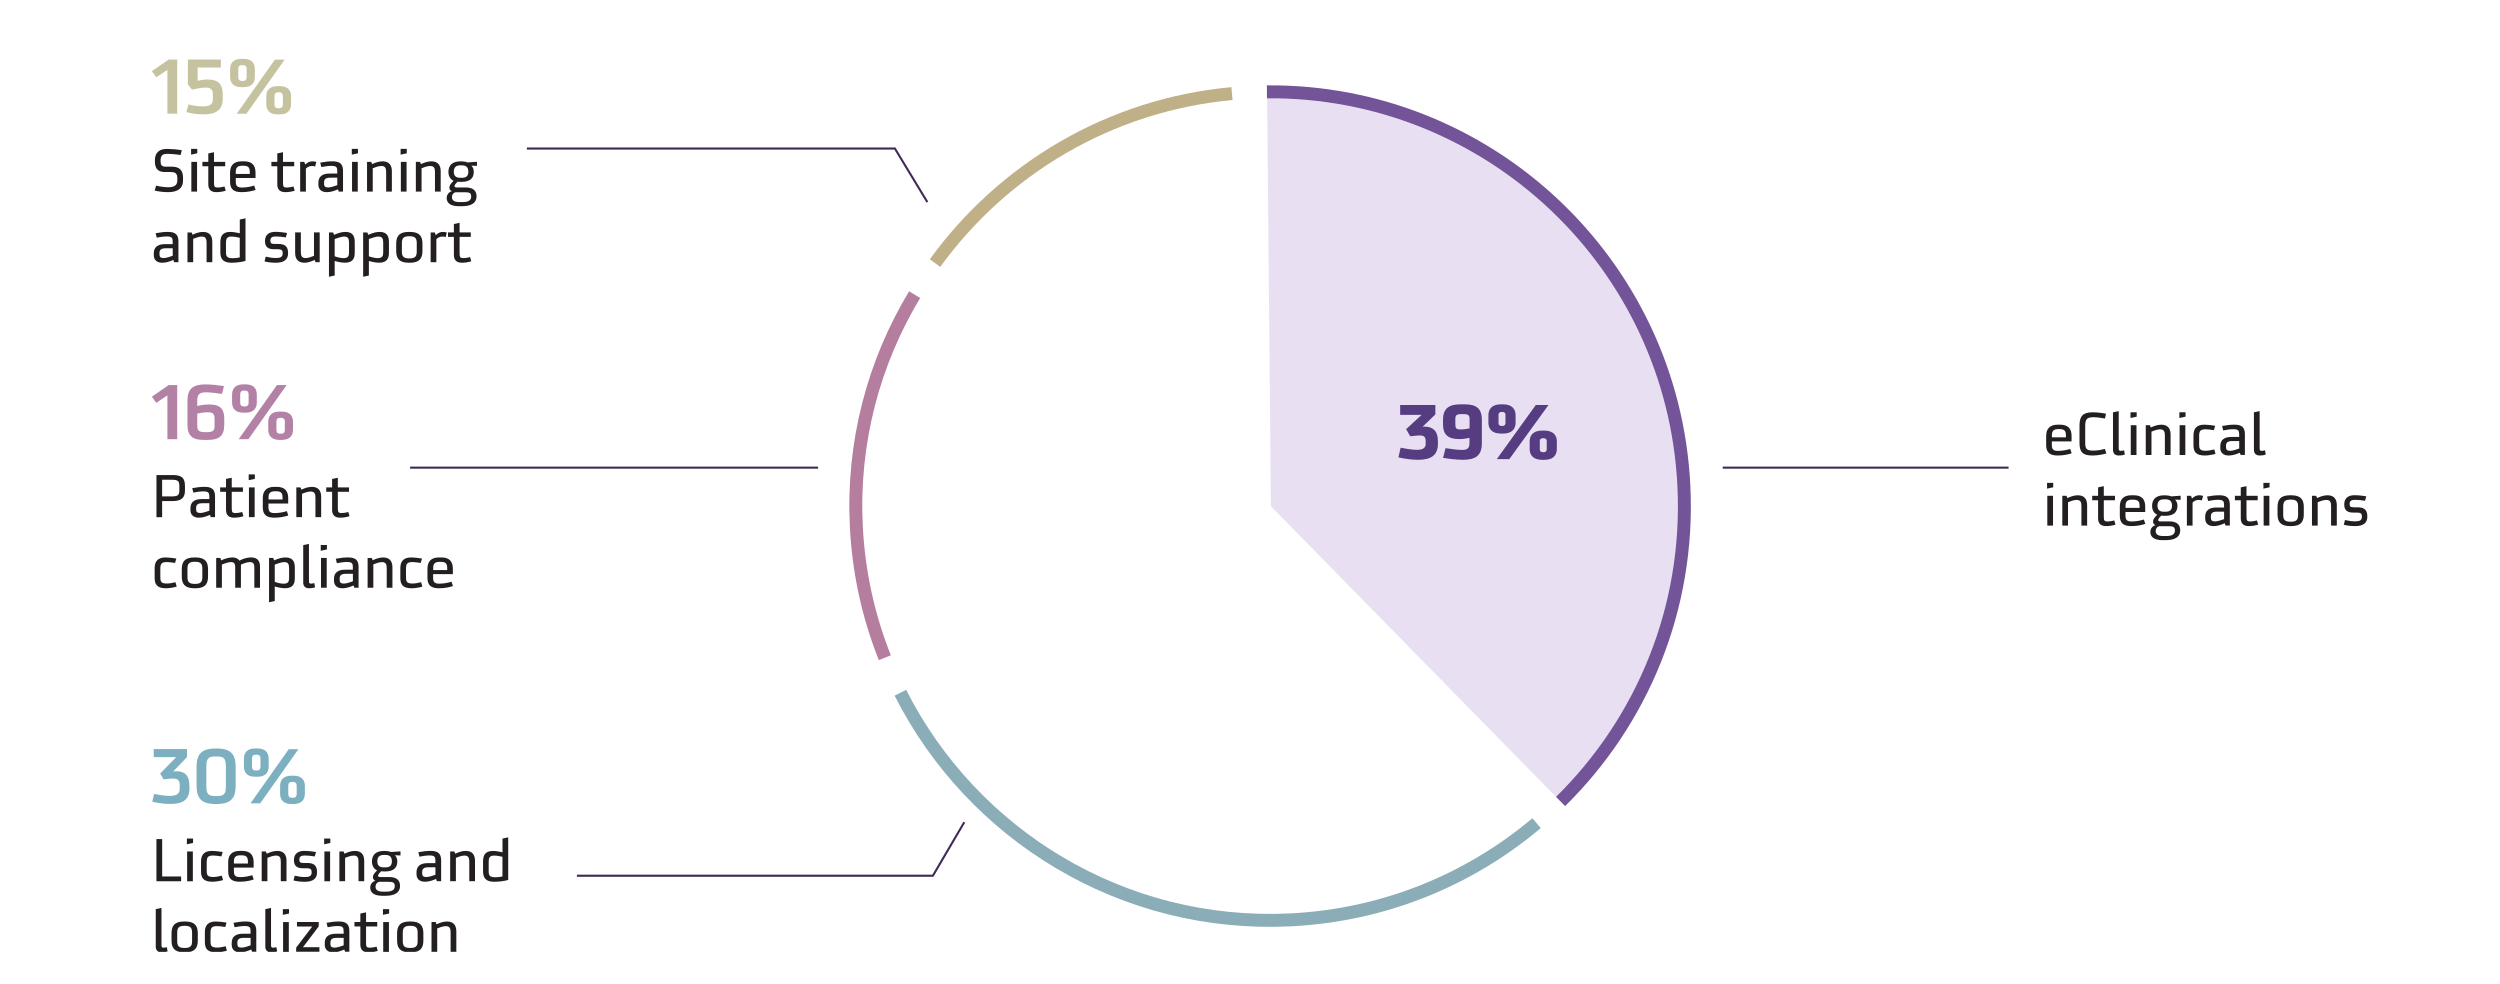 <?xml version="1.0" encoding="UTF-8"?><svg id="Layer_1" xmlns="http://www.w3.org/2000/svg" xmlns:xlink="http://www.w3.org/1999/xlink" viewBox="0 0 612 241"><defs><style>.cls-1,.cls-2,.cls-3,.cls-4,.cls-5,.cls-6{fill:none;}.cls-7{clip-path:url(#clippath);}.cls-8{fill:#e8e0f2;}.cls-9{fill:#7cb0c0;}.cls-10{fill:#b481a6;}.cls-11{fill:#c5c29f;}.cls-12{fill:#231f20;}.cls-13{fill:#563d82;}.cls-14{clip-path:url(#clippath-1);}.cls-2{stroke:#402957;stroke-miterlimit:10;stroke-width:.51px;}.cls-3{stroke:#8aadb8;}.cls-3,.cls-4,.cls-5,.cls-6{stroke-linejoin:round;stroke-width:3.17px;}.cls-4{stroke:#b57d9e;}.cls-5{stroke:#735499;}.cls-6{stroke:#bfb087;}</style><clipPath id="clippath"><rect class="cls-1" x="37" y="13.95" width="548" height="219.06"/></clipPath><clipPath id="clippath-1"><rect class="cls-1" x="37" y="13.95" width="548" height="219.06"/></clipPath></defs><g class="cls-7"><path class="cls-8" d="M310.18,22.67l.93,101.26,70.92,72.28c19.93-19.57,31.72-47.24,30.21-77.32-2.72-54.48-48.01-96.74-102.06-96.21"/><path class="cls-6" d="M301.59,22.91c-30.07,2.77-56.07,18.57-72.7,41.5"/><path class="cls-5" d="M382.03,196.2c19.91-19.59,31.68-47.27,30.18-77.36-2.72-54.51-48-96.81-102.07-96.36"/><path class="cls-4" d="M223.9,72.13c-9.99,16.57-15.32,36.12-14.27,56.81,.57,11.3,3,22.08,6.98,32.07"/><path class="cls-3" d="M220.41,169.58c17.55,34.7,54.29,57.66,95.57,55.6,23-1.15,43.82-9.89,60.17-23.67"/></g><g><path class="cls-12" d="M507.14,110.96c-.61,.23-1.92,.55-3.39,.55-1.87,0-2.85-.65-2.85-2.54v-2.23c0-1.74,.85-2.78,2.84-2.78h.6c1.97,0,2.78,1.04,2.78,2.78v1.31h-4.83v.89c0,1.07,.37,1.44,1.53,1.44,1.05,0,2.15-.22,2.97-.48l.35,1.05Zm-1.41-4.49c0-.98-.39-1.43-1.54-1.43h-.3c-1.12,0-1.58,.45-1.58,1.43v.58h3.43v-.58Z"/><path class="cls-12" d="M515.64,111.01c-.63,.19-2.12,.5-3.38,.5-2.32,0-3.2-.75-3.2-3.07v-4.21c0-2.33,.79-3.3,3.23-3.3,1.01,0,2.23,.14,3.27,.35l-.27,1.17c-1.27-.2-2.07-.32-2.81-.32-1.86,0-2.02,.73-2.02,2.39v3.79c0,1.56,.29,2,1.99,2,.88,0,1.93-.17,2.82-.43l.37,1.12Z"/><path class="cls-12" d="M520.16,111.28c-.35,.13-.89,.23-1.46,.23-1.02,0-1.44-.61-1.44-1.37v-9.2l1.4-.3v9.13c0,.49,.12,.6,.55,.6,.16,0,.52-.07,.76-.13l.19,1.04Z"/><path class="cls-12" d="M521.55,102.33v-1.41h1.51v1.08l-1.51,.33Zm.06,9.05v-7.29h1.4v7.29h-1.4Z"/><path class="cls-12" d="M529.96,111.38v-4.7c0-.91-.13-1.58-1.18-1.58-.69,0-1.66,.37-2.1,.56v5.72h-1.4v-7.29h1.02l.22,.56c.58-.26,1.53-.69,2.56-.69,1.7,0,2.28,1.07,2.28,2.42v5h-1.4Z"/><path class="cls-12" d="M533.51,102.33v-1.41h1.51v1.08l-1.51,.33Zm.06,9.05v-7.29h1.4v7.29h-1.4Z"/><path class="cls-12" d="M542.36,111.11c-.68,.2-1.81,.4-2.62,.4-2.25,0-2.78-.98-2.78-2.59v-2.35c0-1.76,.88-2.61,2.69-2.61,.74,0,1.82,.14,2.62,.27l-.32,1.08c-.81-.12-1.5-.22-2-.22-1.41,0-1.6,.52-1.6,1.73v1.93c0,1.07,.1,1.6,1.64,1.6,.59,0,1.5-.17,2.06-.33l.3,1.08Z"/><path class="cls-12" d="M548.51,111.38l-.19-.56c-1.12,.49-1.92,.69-2.77,.69-1.3,0-2.02-.75-2.02-1.83v-.5c0-1.43,.92-2.22,2.69-2.22h1.93v-.62c0-.88-.17-1.27-1.46-1.27-.72,0-1.86,.17-2.45,.3l-.27-1.09c1.2-.23,2.13-.32,3-.32,1.63,0,2.58,.5,2.58,2.3v5.11h-1.05Zm-.35-3.41h-1.7c-1.14,0-1.54,.36-1.54,1.18v.33c0,.65,.32,.88,1.05,.88,.59,0,1.63-.35,2.19-.56v-1.83Z"/><path class="cls-12" d="M554.66,111.28c-.35,.13-.89,.23-1.46,.23-1.02,0-1.44-.61-1.44-1.37v-9.2l1.4-.3v9.13c0,.49,.12,.6,.55,.6,.16,0,.52-.07,.76-.13l.19,1.04Z"/></g><g><path class="cls-12" d="M501.12,119.62v-1.41h1.51v1.08l-1.51,.33Zm.06,9.05v-7.29h1.4v7.29h-1.4Z"/><path class="cls-12" d="M509.53,128.66v-4.7c0-.91-.13-1.58-1.18-1.58-.69,0-1.66,.38-2.1,.56v5.72h-1.4v-7.29h1.02l.22,.56c.58-.26,1.53-.69,2.56-.69,1.7,0,2.28,1.07,2.28,2.42v5h-1.4Z"/><path class="cls-12" d="M517.87,128.43c-.59,.2-1.47,.36-2.29,.36-1.38,0-1.97-.71-1.97-1.92v-4.41h-1.44v-1.09h1.44v-2.06l1.4-.3v2.36h2.74v1.09h-2.74v3.95c0,1.04,.12,1.25,.99,1.25,.4,0,1.14-.13,1.58-.26l.29,1.02Z"/><path class="cls-12" d="M525.17,128.24c-.61,.23-1.92,.55-3.39,.55-1.87,0-2.85-.65-2.85-2.54v-2.23c0-1.74,.85-2.78,2.84-2.78h.6c1.97,0,2.78,1.04,2.78,2.78v1.31h-4.83v.89c0,1.07,.37,1.44,1.53,1.44,1.05,0,2.15-.22,2.97-.48l.35,1.05Zm-1.41-4.49c0-.98-.39-1.43-1.54-1.43h-.3c-1.12,0-1.58,.45-1.58,1.43v.58h3.43v-.58Z"/><path class="cls-12" d="M529.39,132.23c-2.06,0-2.98-.79-2.98-2v-.07c0-.66,.49-1.43,1.27-1.6-.37-.14-.62-.46-.62-.92,0-.52,.4-.99,1.04-1.64-.84-.33-1.27-1.2-1.27-2.16,0-1.64,.98-2.59,2.94-2.59h.32c.49,0,1.01,.09,1.44,.26l2.29-.16v1.01l-1.37-.06c.39,.37,.59,.92,.59,1.51,0,1.64-1.01,2.46-2.97,2.46h-.27c-.23,0-.43-.01-.73-.04-.23,.25-.75,.73-.75,1.05,0,.25,.14,.36,.63,.36h2.1c1.48,0,2.67,.52,2.67,2.17s-1.31,2.42-3.6,2.42h-.72Zm.85-1.01c1.43,0,2.18-.37,2.18-1.37,0-.89-.49-1.04-1.58-1.04h-2.28c-.52,.17-.85,.59-.85,1.15v.06c0,.76,.55,1.2,1.83,1.2h.71Zm-.09-5.95c1.14,0,1.56-.52,1.56-1.51s-.48-1.53-1.56-1.53h-.46c-1.07,0-1.54,.58-1.54,1.53s.42,1.51,1.54,1.51h.46Z"/><path class="cls-12" d="M535.35,128.66v-7.29h1.01l.23,.66c.65-.56,1.08-.79,1.86-.79,.24,0,.62,.07,.86,.16l-.29,1.11c-.23-.07-.55-.13-.74-.13-.85,0-1.28,.39-1.54,.65v5.63h-1.4Z"/><path class="cls-12" d="M544.81,128.66l-.19-.56c-1.12,.49-1.92,.69-2.77,.69-1.3,0-2.02-.75-2.02-1.83v-.5c0-1.43,.92-2.22,2.69-2.22h1.93v-.62c0-.88-.17-1.27-1.45-1.27-.72,0-1.86,.17-2.45,.3l-.27-1.09c1.2-.23,2.13-.32,3-.32,1.63,0,2.58,.5,2.58,2.3v5.11h-1.05Zm-.35-3.41h-1.7c-1.14,0-1.54,.36-1.54,1.18v.33c0,.65,.32,.88,1.05,.88,.59,0,1.63-.35,2.19-.56v-1.83Z"/><path class="cls-12" d="M552.8,128.43c-.59,.2-1.47,.36-2.29,.36-1.38,0-1.97-.71-1.97-1.92v-4.41h-1.44v-1.09h1.44v-2.06l1.4-.3v2.36h2.74v1.09h-2.74v3.95c0,1.04,.12,1.25,.99,1.25,.4,0,1.14-.13,1.58-.26l.29,1.02Z"/><path class="cls-12" d="M554.08,119.62v-1.41h1.51v1.08l-1.51,.33Zm.06,9.05v-7.29h1.4v7.29h-1.4Z"/><path class="cls-12" d="M560.61,128.79c-2.45,0-3.07-1.18-3.07-2.91v-1.73c0-1.73,.62-2.91,3.07-2.91h.29c2.45,0,3.07,1.18,3.07,2.91v1.73c0,1.73-.62,2.91-3.07,2.91h-.29Zm1.96-4.8c0-1.2-.39-1.69-1.79-1.69h-.06c-1.4,0-1.79,.49-1.79,1.69v2.04c0,1.2,.39,1.69,1.79,1.69h.06c1.4,0,1.79-.49,1.79-1.69v-2.04Z"/><path class="cls-12" d="M570.65,128.66v-4.7c0-.91-.13-1.58-1.18-1.58-.69,0-1.66,.38-2.1,.56v5.72h-1.4v-7.29h1.02l.22,.56c.58-.26,1.53-.69,2.56-.69,1.7,0,2.28,1.07,2.28,2.42v5h-1.4Z"/><path class="cls-12" d="M579.52,126.51c0,1.4-.88,2.28-2.98,2.28-1.05,0-1.96-.12-2.78-.32l.29-1.17c.96,.23,1.71,.33,2.52,.33,1.08,0,1.63-.25,1.63-1.17,0-.81-.35-.98-1.33-.98h-.85c-1.28,0-2.15-.48-2.15-1.94v-.09c0-1.64,1.17-2.22,2.48-2.22,1.08,0,2.06,.13,2.92,.27l-.3,1.09c-.85-.14-1.7-.23-2.51-.23-.89,0-1.27,.32-1.27,1.01s.24,.82,1.14,.82h.78c1.4,0,2.41,.43,2.41,2.19v.12Z"/></g><line class="cls-2" x1="421.72" y1="114.48" x2="491.7" y2="114.48"/><line class="cls-2" x1="100.39" y1="114.48" x2="200.27" y2="114.48"/><polyline class="cls-2" points="227.02 49.48 219.07 36.36 128.98 36.36"/><polyline class="cls-2" points="236.06 201.27 228.37 214.38 141.23 214.38"/><g class="cls-14"><g><path class="cls-11" d="M40.98,27.83v-10.72l-2.74,1.81-1.06-1.5,4.11-2.85h2.09v13.25h-2.41Z"/><path class="cls-11" d="M54.51,24.32c0,2.78-1.94,3.68-4.7,3.68-1.87,0-3.24-.31-4.18-.56l.5-1.87c.98,.26,2.46,.48,3.37,.48,1.81,0,2.61-.44,2.61-1.7v-1.17c0-.96-.22-1.74-1.76-1.74-.94,0-2.22,.24-3.35,.5l-1-1.26v-6.11h8.07v1.96h-5.7v3.24c.81-.19,1.61-.31,2.41-.31,2.67,0,3.74,1.17,3.74,3.61v1.24Z"/><path class="cls-11" d="M59.09,21.34c-2,0-2.76-1.07-2.76-2.54v-1.85c0-1.46,.76-2.54,2.76-2.54h.54c2,0,2.76,1.07,2.76,2.54v1.85c0,1.46-.76,2.54-2.76,2.54h-.54Zm-1.15,6.5l9.37-13.25h2.37l-9.35,13.25h-2.39Zm2.44-10.94c0-.72-.37-.96-.89-.96h-.28c-.54,0-.89,.24-.89,.96v1.96c0,.72,.35,.96,.89,.96h.28c.52,0,.89-.24,.89-.96v-1.96Zm7.57,11.11c-2,0-2.76-1.07-2.76-2.54v-1.85c0-1.46,.76-2.54,2.76-2.54h.54c2,0,2.76,1.07,2.76,2.54v1.85c0,1.46-.76,2.54-2.76,2.54h-.54Zm1.3-4.44c0-.72-.37-.96-.89-.96h-.28c-.54,0-.89,.24-.89,.96v1.96c0,.72,.35,.96,.89,.96h.28c.52,0,.89-.24,.89-.96v-1.96Z"/></g><g><path class="cls-9" d="M46.38,192.98c0,2.83-1.67,3.83-4.66,3.83-1.87,0-3.48-.33-4.44-.54l.43-1.91c.89,.18,2.72,.48,3.76,.48,1.83,0,2.52-.59,2.52-1.72v-.91c0-1.22-.52-1.63-1.67-1.63-.41,0-1.33,.07-2.26,.22l-.85-1.44,3.92-4.02h-5.5v-1.96h8.14v1.96l-3.41,3.55c.28-.06,.56-.09,.83-.09,1.8,0,3.18,.81,3.18,3.52v.65Z"/><path class="cls-9" d="M52.75,196.82c-3.48,0-4.63-1.44-4.63-4.5v-4.59c0-3.05,1.15-4.5,4.63-4.5h.31c3.48,0,4.63,1.44,4.63,4.5v4.59c0,3.05-1.15,4.5-4.63,4.5h-.31Zm2.55-9.05c0-1.94-.33-2.59-2.18-2.59h-.43c-1.85,0-2.18,.65-2.18,2.59v4.52c0,1.96,.33,2.59,2.18,2.59h.43c1.85,0,2.18-.63,2.18-2.59v-4.52Z"/><path class="cls-9" d="M62.47,190.15c-2,0-2.76-1.07-2.76-2.54v-1.85c0-1.46,.76-2.54,2.76-2.54h.54c2,0,2.76,1.07,2.76,2.54v1.85c0,1.46-.76,2.54-2.76,2.54h-.54Zm-1.15,6.5l9.37-13.25h2.37l-9.35,13.25h-2.39Zm2.44-10.94c0-.72-.37-.96-.89-.96h-.28c-.54,0-.89,.24-.89,.96v1.96c0,.72,.35,.96,.89,.96h.28c.52,0,.89-.24,.89-.96v-1.96Zm7.57,11.11c-2,0-2.76-1.07-2.76-2.54v-1.85c0-1.46,.76-2.54,2.76-2.54h.54c2,0,2.76,1.07,2.76,2.54v1.85c0,1.46-.76,2.54-2.76,2.54h-.54Zm1.3-4.44c0-.72-.37-.96-.89-.96h-.28c-.54,0-.89,.24-.89,.96v1.96c0,.72,.35,.96,.89,.96h.28c.52,0,.89-.24,.89-.96v-1.96Z"/></g><g><path class="cls-10" d="M40.98,107.52v-10.72l-2.74,1.81-1.06-1.5,4.11-2.85h2.09v13.25h-2.41Z"/><path class="cls-10" d="M45.89,98.04c0-2.89,1.41-3.94,4.39-3.94,1.5,0,3.33,.22,4.55,.41l-.5,1.92c-1.17-.17-2.81-.39-3.87-.39-1.67,0-2.18,.52-2.18,2.17v1.17c1.04-.26,2.04-.37,2.96-.37,2.85,0,3.66,1.31,3.66,3.46v1.54c0,2.79-1.39,3.68-3.96,3.68h-1.13c-2.57,0-3.92-.91-3.92-3.7v-5.94Zm6.63,6.24v-1.72c0-1.11-.22-1.63-1.68-1.63-.78,0-1.94,.17-2.55,.31v3.04c0,1.04,.41,1.5,1.74,1.5h.8c1.31,0,1.7-.46,1.7-1.5Z"/><path class="cls-10" d="M59.57,101.02c-2,0-2.76-1.07-2.76-2.54v-1.85c0-1.46,.76-2.54,2.76-2.54h.54c2,0,2.76,1.07,2.76,2.54v1.85c0,1.46-.76,2.54-2.76,2.54h-.54Zm-1.15,6.5l9.37-13.25h2.37l-9.35,13.25h-2.39Zm2.44-10.94c0-.72-.37-.96-.89-.96h-.28c-.54,0-.89,.24-.89,.96v1.96c0,.72,.35,.96,.89,.96h.28c.52,0,.89-.24,.89-.96v-1.96Zm7.57,11.11c-2,0-2.76-1.07-2.76-2.54v-1.85c0-1.46,.76-2.54,2.76-2.54h.54c2,0,2.76,1.07,2.76,2.54v1.85c0,1.46-.76,2.54-2.76,2.54h-.54Zm1.3-4.44c0-.72-.37-.96-.89-.96h-.28c-.54,0-.89,.24-.89,.96v1.96c0,.72,.35,.96,.89,.96h.28c.52,0,.89-.24,.89-.96v-1.96Z"/></g><g><path class="cls-12" d="M44.81,44.2c0,1.74-1.11,2.84-3.62,2.84-1.24,0-2.45-.17-3.33-.39l.36-1.21c.66,.19,2.06,.4,2.91,.4,1.6,0,2.28-.52,2.28-1.71v-.42c0-1.3-.49-1.6-1.71-1.6h-1.4c-1.73,0-2.38-.98-2.38-2.54v-.37c0-1.7,.98-2.74,2.82-2.74h.3c.95,0,2.48,.13,3.47,.29l-.29,1.18c-1.17-.16-2.45-.27-3.1-.27h-.27c-1.2,0-1.54,.62-1.54,1.58v.25c0,.85,.2,1.31,1.28,1.31h1.44c1.74,0,2.77,.73,2.77,2.67v.73Z"/><path class="cls-12" d="M46.78,37.86v-1.41h1.51v1.08l-1.51,.33Zm.06,9.05v-7.29h1.4v7.29h-1.4Z"/><path class="cls-12" d="M55.25,46.68c-.59,.2-1.47,.36-2.29,.36-1.38,0-1.97-.71-1.97-1.92v-4.41h-1.44v-1.09h1.44v-2.06l1.4-.3v2.36h2.74v1.09h-2.74v3.95c0,1.04,.12,1.25,.99,1.25,.4,0,1.14-.13,1.58-.26l.29,1.02Z"/><path class="cls-12" d="M62.55,46.49c-.6,.23-1.92,.55-3.38,.55-1.87,0-2.85-.65-2.85-2.54v-2.23c0-1.74,.85-2.78,2.84-2.78h.61c1.97,0,2.78,1.04,2.78,2.78v1.31h-4.83v.89c0,1.07,.38,1.44,1.53,1.44,1.05,0,2.15-.22,2.97-.48l.35,1.05Zm-1.41-4.49c0-.98-.39-1.43-1.54-1.43h-.3c-1.12,0-1.58,.45-1.58,1.43v.58h3.43v-.58Z"/><path class="cls-12" d="M72.14,46.68c-.59,.2-1.47,.36-2.29,.36-1.38,0-1.97-.71-1.97-1.92v-4.41h-1.44v-1.09h1.44v-2.06l1.4-.3v2.36h2.74v1.09h-2.74v3.95c0,1.04,.12,1.25,.99,1.25,.4,0,1.14-.13,1.58-.26l.29,1.02Z"/><path class="cls-12" d="M73.48,46.91v-7.29h1.01l.23,.66c.65-.56,1.08-.79,1.86-.79,.25,0,.62,.07,.86,.16l-.29,1.11c-.23-.07-.55-.13-.73-.13-.85,0-1.28,.39-1.54,.65v5.63h-1.4Z"/><path class="cls-12" d="M82.92,46.91l-.19-.56c-1.12,.49-1.92,.69-2.77,.69-1.3,0-2.02-.75-2.02-1.83v-.5c0-1.43,.92-2.22,2.69-2.22h1.93v-.62c0-.88-.17-1.27-1.45-1.27-.72,0-1.86,.17-2.45,.3l-.27-1.09c1.2-.23,2.13-.32,3-.32,1.63,0,2.58,.5,2.58,2.3v5.11h-1.05Zm-.35-3.41h-1.7c-1.14,0-1.54,.36-1.54,1.18v.33c0,.65,.32,.88,1.05,.88,.59,0,1.63-.35,2.19-.56v-1.83Z"/><path class="cls-12" d="M86.12,37.86v-1.41h1.51v1.08l-1.51,.33Zm.06,9.05v-7.29h1.4v7.29h-1.4Z"/><path class="cls-12" d="M94.53,46.91v-4.7c0-.91-.13-1.58-1.18-1.58-.69,0-1.66,.37-2.1,.56v5.72h-1.4v-7.29h1.02l.22,.56c.58-.26,1.53-.69,2.56-.69,1.7,0,2.28,1.07,2.28,2.42v5h-1.4Z"/><path class="cls-12" d="M98.07,37.86v-1.41h1.51v1.08l-1.51,.33Zm.06,9.05v-7.29h1.4v7.29h-1.4Z"/><path class="cls-12" d="M106.48,46.91v-4.7c0-.91-.13-1.58-1.18-1.58-.69,0-1.66,.37-2.1,.56v5.72h-1.4v-7.29h1.02l.22,.56c.58-.26,1.53-.69,2.56-.69,1.7,0,2.28,1.07,2.28,2.42v5h-1.4Z"/><path class="cls-12" d="M112.33,50.48c-2.06,0-2.98-.79-2.98-2v-.07c0-.66,.49-1.43,1.27-1.6-.37-.14-.62-.46-.62-.92,0-.52,.4-.99,1.04-1.64-.83-.33-1.27-1.2-1.27-2.16,0-1.64,.98-2.59,2.94-2.59h.32c.49,0,1.01,.09,1.44,.26l2.29-.16v1.01l-1.37-.06c.39,.37,.59,.92,.59,1.51,0,1.64-1.01,2.46-2.97,2.46h-.27c-.23,0-.43-.01-.73-.04-.23,.25-.75,.73-.75,1.05,0,.25,.14,.36,.63,.36h2.1c1.48,0,2.67,.52,2.67,2.17s-1.31,2.42-3.6,2.42h-.72Zm.85-1.01c1.43,0,2.17-.37,2.17-1.37,0-.89-.49-1.04-1.58-1.04h-2.28c-.52,.17-.85,.59-.85,1.15v.06c0,.76,.55,1.2,1.83,1.2h.71Zm-.09-5.95c1.14,0,1.56-.52,1.56-1.51s-.48-1.53-1.56-1.53h-.46c-1.07,0-1.54,.58-1.54,1.53s.42,1.51,1.54,1.51h.46Z"/></g><g><path class="cls-12" d="M42.63,64.19l-.19-.56c-1.12,.49-1.92,.69-2.77,.69-1.3,0-2.02-.75-2.02-1.83v-.5c0-1.43,.92-2.22,2.69-2.22h1.93v-.62c0-.88-.17-1.27-1.45-1.27-.72,0-1.86,.17-2.45,.3l-.27-1.09c1.2-.23,2.13-.32,3-.32,1.63,0,2.58,.5,2.58,2.3v5.11h-1.05Zm-.35-3.41h-1.7c-1.14,0-1.54,.36-1.54,1.18v.33c0,.65,.32,.88,1.05,.88,.59,0,1.63-.35,2.19-.56v-1.83Z"/><path class="cls-12" d="M50.57,64.19v-4.7c0-.91-.13-1.58-1.18-1.58-.69,0-1.66,.37-2.1,.56v5.72h-1.4v-7.29h1.02l.22,.56c.58-.26,1.53-.69,2.56-.69,1.7,0,2.28,1.07,2.28,2.42v5h-1.4Z"/><path class="cls-12" d="M58.7,53.74l1.4-.3v10.43c-.58,.19-2.03,.45-3.41,.45-1.76,0-2.75-.68-2.75-2.51v-2.42c0-1.45,.43-2.62,2.43-2.62,.81,0,1.58,.19,2.33,.33v-3.36Zm0,4.47c-.6-.16-1.41-.3-2.05-.3-1.17,0-1.33,.62-1.33,1.57v2.3c0,1.04,.32,1.43,1.61,1.43,.4,0,1.04-.03,1.76-.2v-4.8Z"/><path class="cls-12" d="M70.52,62.04c0,1.4-.88,2.28-2.98,2.28-1.05,0-1.96-.12-2.78-.32l.29-1.17c.97,.23,1.71,.33,2.52,.33,1.08,0,1.63-.25,1.63-1.17,0-.81-.35-.98-1.33-.98h-.85c-1.28,0-2.15-.48-2.15-1.94v-.09c0-1.64,1.17-2.22,2.48-2.22,1.08,0,2.06,.13,2.92,.27l-.3,1.09c-.85-.14-1.7-.23-2.51-.23-.89,0-1.27,.32-1.27,1.01s.25,.82,1.14,.82h.78c1.4,0,2.41,.43,2.41,2.19v.12Z"/><path class="cls-12" d="M73.65,56.9v4.7c0,.91,.13,1.58,1.18,1.58,.66,0,1.6-.37,2.03-.56v-5.72h1.4v7.29h-1.02l-.22-.56c-.56,.26-1.48,.69-2.49,.69-1.7,0-2.28-1.07-2.28-2.42v-5h1.4Z"/><path class="cls-12" d="M80.53,67.76v-10.86h1.02l.23,.59c1.02-.46,1.93-.72,2.77-.72,1.79,0,2.29,1.02,2.29,2.46v2.72c0,1.79-.99,2.36-2.42,2.36-.82,0-1.86-.23-2.49-.43v3.57l-1.4,.3Zm4.91-8.37c0-1.01-.26-1.48-1.22-1.48-.52,0-1.54,.32-2.29,.6v4.23c.49,.19,1.46,.45,2.16,.45,1.12,0,1.35-.52,1.35-1.37v-2.43Z"/><path class="cls-12" d="M88.9,67.76v-10.86h1.02l.23,.59c1.02-.46,1.93-.72,2.77-.72,1.79,0,2.29,1.02,2.29,2.46v2.72c0,1.79-.99,2.36-2.42,2.36-.82,0-1.86-.23-2.49-.43v3.57l-1.4,.3Zm4.91-8.37c0-1.01-.26-1.48-1.22-1.48-.52,0-1.54,.32-2.29,.6v4.23c.49,.19,1.45,.45,2.16,.45,1.12,0,1.35-.52,1.35-1.37v-2.43Z"/><path class="cls-12" d="M100.06,64.32c-2.45,0-3.07-1.18-3.07-2.91v-1.73c0-1.73,.62-2.91,3.07-2.91h.29c2.45,0,3.07,1.18,3.07,2.91v1.73c0,1.73-.62,2.91-3.07,2.91h-.29Zm1.96-4.8c0-1.2-.39-1.69-1.79-1.69h-.06c-1.4,0-1.79,.49-1.79,1.69v2.05c0,1.2,.39,1.69,1.79,1.69h.06c1.4,0,1.79-.49,1.79-1.69v-2.05Z"/><path class="cls-12" d="M105.42,64.19v-7.29h1.01l.23,.66c.65-.56,1.08-.79,1.86-.79,.24,0,.62,.07,.86,.16l-.29,1.11c-.23-.07-.55-.13-.73-.13-.85,0-1.28,.39-1.54,.65v5.63h-1.4Z"/><path class="cls-12" d="M115.37,63.96c-.59,.2-1.47,.36-2.29,.36-1.38,0-1.97-.71-1.97-1.92v-4.41h-1.44v-1.09h1.44v-2.06l1.4-.3v2.36h2.74v1.09h-2.74v3.95c0,1.04,.12,1.25,.99,1.25,.4,0,1.14-.13,1.58-.26l.29,1.02Z"/></g><g><path class="cls-12" d="M38.3,215.72v-10.31h1.4v9.15h4.64v1.17h-6.04Z"/><path class="cls-12" d="M45.75,206.68v-1.41h1.51v1.08l-1.51,.33Zm.06,9.05v-7.29h1.4v7.29h-1.4Z"/><path class="cls-12" d="M54.61,215.45c-.68,.2-1.82,.4-2.62,.4-2.25,0-2.78-.98-2.78-2.59v-2.35c0-1.76,.88-2.61,2.69-2.61,.73,0,1.81,.14,2.62,.27l-.32,1.08c-.81-.12-1.5-.22-2-.22-1.41,0-1.6,.52-1.6,1.73v1.93c0,1.07,.1,1.6,1.64,1.6,.59,0,1.5-.17,2.06-.33l.3,1.08Z"/><path class="cls-12" d="M62.09,215.3c-.6,.23-1.92,.55-3.38,.55-1.87,0-2.85-.65-2.85-2.54v-2.23c0-1.74,.85-2.78,2.84-2.78h.61c1.97,0,2.78,1.04,2.78,2.78v1.31h-4.83v.89c0,1.07,.38,1.44,1.53,1.44,1.05,0,2.15-.22,2.97-.47l.35,1.05Zm-1.41-4.49c0-.98-.39-1.43-1.54-1.43h-.3c-1.12,0-1.58,.45-1.58,1.43v.58h3.43v-.58Z"/><path class="cls-12" d="M68.74,215.72v-4.7c0-.91-.13-1.58-1.18-1.58-.69,0-1.66,.37-2.1,.56v5.72h-1.4v-7.29h1.02l.22,.56c.58-.26,1.53-.69,2.56-.69,1.7,0,2.28,1.07,2.28,2.42v5h-1.4Z"/><path class="cls-12" d="M77.61,213.58c0,1.4-.88,2.28-2.98,2.28-1.05,0-1.96-.12-2.78-.32l.29-1.17c.97,.23,1.71,.33,2.52,.33,1.08,0,1.63-.25,1.63-1.17,0-.81-.35-.98-1.33-.98h-.85c-1.28,0-2.15-.48-2.15-1.94v-.09c0-1.64,1.17-2.22,2.48-2.22,1.08,0,2.06,.13,2.92,.27l-.3,1.09c-.85-.14-1.7-.23-2.51-.23-.89,0-1.27,.32-1.27,1.01s.25,.82,1.14,.82h.78c1.4,0,2.41,.43,2.41,2.19v.12Z"/><path class="cls-12" d="M79.35,206.68v-1.41h1.51v1.08l-1.51,.33Zm.06,9.05v-7.29h1.4v7.29h-1.4Z"/><path class="cls-12" d="M87.76,215.72v-4.7c0-.91-.13-1.58-1.18-1.58-.69,0-1.66,.37-2.1,.56v5.72h-1.4v-7.29h1.02l.22,.56c.58-.26,1.53-.69,2.56-.69,1.7,0,2.28,1.07,2.28,2.42v5h-1.4Z"/><path class="cls-12" d="M93.61,219.29c-2.06,0-2.98-.79-2.98-2v-.07c0-.66,.49-1.43,1.27-1.6-.37-.14-.62-.46-.62-.92,0-.52,.4-.99,1.04-1.64-.84-.33-1.27-1.2-1.27-2.16,0-1.64,.98-2.59,2.94-2.59h.32c.49,0,1.01,.09,1.44,.26l2.29-.16v1.01l-1.37-.06c.39,.38,.59,.92,.59,1.51,0,1.64-1.01,2.46-2.97,2.46h-.27c-.23,0-.43-.01-.73-.04-.23,.25-.75,.74-.75,1.05,0,.25,.14,.36,.63,.36h2.1c1.48,0,2.66,.52,2.66,2.17s-1.31,2.42-3.6,2.42h-.72Zm.85-1.01c1.43,0,2.18-.38,2.18-1.37,0-.89-.49-1.04-1.58-1.04h-2.28c-.52,.17-.85,.59-.85,1.15v.06c0,.76,.55,1.2,1.83,1.2h.71Zm-.09-5.95c1.14,0,1.56-.52,1.56-1.51s-.48-1.53-1.56-1.53h-.46c-1.07,0-1.54,.58-1.54,1.53s.42,1.51,1.54,1.51h.46Z"/><path class="cls-12" d="M106.94,215.72l-.19-.56c-1.12,.49-1.92,.69-2.77,.69-1.3,0-2.02-.75-2.02-1.83v-.5c0-1.43,.92-2.22,2.69-2.22h1.93v-.62c0-.88-.17-1.27-1.45-1.27-.72,0-1.86,.17-2.45,.3l-.27-1.09c1.2-.23,2.13-.32,3-.32,1.63,0,2.58,.5,2.58,2.3v5.11h-1.05Zm-.35-3.41h-1.7c-1.14,0-1.54,.36-1.54,1.18v.33c0,.65,.32,.88,1.05,.88,.59,0,1.63-.35,2.19-.56v-1.83Z"/><path class="cls-12" d="M114.88,215.72v-4.7c0-.91-.13-1.58-1.18-1.58-.69,0-1.66,.37-2.1,.56v5.72h-1.4v-7.29h1.02l.22,.56c.58-.26,1.53-.69,2.56-.69,1.7,0,2.28,1.07,2.28,2.42v5h-1.4Z"/><path class="cls-12" d="M123.01,205.28l1.4-.3v10.43c-.58,.19-2.03,.45-3.41,.45-1.76,0-2.75-.68-2.75-2.51v-2.42c0-1.46,.43-2.62,2.43-2.62,.81,0,1.58,.19,2.33,.33v-3.36Zm0,4.47c-.6-.16-1.41-.3-2.05-.3-1.17,0-1.33,.62-1.33,1.57v2.3c0,1.04,.32,1.43,1.61,1.43,.4,0,1.04-.03,1.76-.2v-4.8Z"/></g><g><path class="cls-12" d="M41.03,232.9c-.35,.13-.89,.23-1.46,.23-1.02,0-1.44-.61-1.44-1.37v-9.21l1.4-.3v9.13c0,.49,.12,.61,.55,.61,.16,0,.52-.07,.76-.13l.19,1.04Z"/><path class="cls-12" d="M45.06,233.13c-2.45,0-3.07-1.18-3.07-2.91v-1.73c0-1.73,.62-2.91,3.07-2.91h.29c2.45,0,3.07,1.18,3.07,2.91v1.73c0,1.73-.62,2.91-3.07,2.91h-.29Zm1.96-4.8c0-1.2-.39-1.69-1.79-1.69h-.06c-1.4,0-1.79,.49-1.79,1.69v2.05c0,1.2,.39,1.68,1.79,1.68h.06c1.4,0,1.79-.49,1.79-1.68v-2.05Z"/><path class="cls-12" d="M55.55,232.73c-.68,.2-1.81,.4-2.62,.4-2.25,0-2.78-.98-2.78-2.59v-2.35c0-1.76,.88-2.61,2.69-2.61,.73,0,1.82,.14,2.62,.27l-.32,1.08c-.81-.12-1.5-.22-2-.22-1.41,0-1.6,.52-1.6,1.73v1.93c0,1.07,.1,1.6,1.64,1.6,.59,0,1.5-.17,2.06-.33l.3,1.08Z"/><path class="cls-12" d="M61.7,233l-.19-.56c-1.12,.49-1.92,.69-2.77,.69-1.3,0-2.02-.75-2.02-1.83v-.5c0-1.43,.92-2.22,2.69-2.22h1.93v-.62c0-.88-.17-1.27-1.46-1.27-.72,0-1.86,.17-2.45,.3l-.27-1.09c1.2-.23,2.13-.32,3-.32,1.63,0,2.58,.5,2.58,2.3v5.11h-1.05Zm-.35-3.41h-1.7c-1.14,0-1.54,.36-1.54,1.18v.33c0,.65,.32,.88,1.05,.88,.59,0,1.63-.35,2.19-.56v-1.83Z"/><path class="cls-12" d="M67.85,232.9c-.35,.13-.89,.23-1.46,.23-1.02,0-1.44-.61-1.44-1.37v-9.21l1.4-.3v9.13c0,.49,.12,.61,.55,.61,.16,0,.52-.07,.76-.13l.19,1.04Z"/><path class="cls-12" d="M69.24,223.96v-1.41h1.51v1.08l-1.51,.33Zm.06,9.05v-7.29h1.4v7.29h-1.4Z"/><path class="cls-12" d="M72.5,233v-1.02l3.93-5.16h-3.73v-1.11h5.32v1.08l-3.85,5.08h4.02v1.12h-5.69Z"/><path class="cls-12" d="M84.48,233l-.19-.56c-1.12,.49-1.92,.69-2.77,.69-1.3,0-2.02-.75-2.02-1.83v-.5c0-1.43,.92-2.22,2.69-2.22h1.93v-.62c0-.88-.17-1.27-1.46-1.27-.72,0-1.86,.17-2.45,.3l-.27-1.09c1.2-.23,2.13-.32,3-.32,1.63,0,2.58,.5,2.58,2.3v5.11h-1.05Zm-.35-3.41h-1.7c-1.14,0-1.54,.36-1.54,1.18v.33c0,.65,.32,.88,1.05,.88,.59,0,1.63-.35,2.19-.56v-1.83Z"/><path class="cls-12" d="M92.47,232.77c-.59,.2-1.47,.36-2.29,.36-1.38,0-1.97-.71-1.97-1.92v-4.41h-1.44v-1.1h1.44v-2.06l1.4-.3v2.36h2.74v1.1h-2.74v3.95c0,1.04,.12,1.25,.99,1.25,.4,0,1.14-.13,1.58-.26l.29,1.02Z"/><path class="cls-12" d="M93.75,223.96v-1.41h1.51v1.08l-1.51,.33Zm.06,9.05v-7.29h1.4v7.29h-1.4Z"/><path class="cls-12" d="M100.28,233.13c-2.45,0-3.07-1.18-3.07-2.91v-1.73c0-1.73,.62-2.91,3.07-2.91h.29c2.45,0,3.07,1.18,3.07,2.91v1.73c0,1.73-.62,2.91-3.07,2.91h-.29Zm1.96-4.8c0-1.2-.39-1.69-1.79-1.69h-.06c-1.4,0-1.79,.49-1.79,1.69v2.05c0,1.2,.39,1.68,1.79,1.68h.06c1.4,0,1.79-.49,1.79-1.68v-2.05Z"/><path class="cls-12" d="M110.31,233v-4.7c0-.91-.13-1.58-1.18-1.58-.69,0-1.66,.37-2.1,.56v5.72h-1.4v-7.29h1.02l.22,.56c.58-.26,1.53-.69,2.56-.69,1.7,0,2.28,1.07,2.28,2.42v5h-1.4Z"/></g><g><path class="cls-12" d="M38.3,126.6v-10.31h3.9c2.23,0,3.08,.62,3.08,2.71v1.07c0,1.81-.88,2.59-3.04,2.59h-2.55v3.95h-1.4Zm5.6-7.59c0-1.17-.23-1.57-1.86-1.57h-2.35v4.08h2.35c1.57,0,1.86-.35,1.86-1.48v-1.02Z"/><path class="cls-12" d="M51.6,126.6l-.19-.56c-1.12,.49-1.92,.69-2.77,.69-1.3,0-2.02-.75-2.02-1.83v-.5c0-1.43,.92-2.22,2.69-2.22h1.93v-.62c0-.88-.17-1.27-1.46-1.27-.72,0-1.86,.17-2.45,.3l-.27-1.09c1.2-.23,2.13-.32,3-.32,1.63,0,2.58,.5,2.58,2.3v5.11h-1.05Zm-.35-3.41h-1.7c-1.14,0-1.54,.36-1.54,1.18v.33c0,.65,.32,.88,1.05,.88,.59,0,1.63-.35,2.19-.56v-1.83Z"/><path class="cls-12" d="M59.59,126.37c-.59,.2-1.47,.36-2.29,.36-1.38,0-1.97-.71-1.97-1.92v-4.41h-1.44v-1.09h1.44v-2.06l1.4-.3v2.36h2.74v1.09h-2.74v3.95c0,1.04,.12,1.25,.99,1.25,.4,0,1.14-.13,1.58-.26l.29,1.02Z"/><path class="cls-12" d="M60.88,117.55v-1.41h1.51v1.08l-1.51,.33Zm.06,9.05v-7.29h1.4v7.29h-1.4Z"/><path class="cls-12" d="M70.57,126.18c-.61,.23-1.92,.55-3.39,.55-1.87,0-2.85-.65-2.85-2.54v-2.23c0-1.74,.85-2.78,2.84-2.78h.6c1.97,0,2.78,1.04,2.78,2.78v1.31h-4.83v.89c0,1.07,.37,1.44,1.53,1.44,1.05,0,2.15-.22,2.97-.48l.35,1.05Zm-1.41-4.49c0-.98-.39-1.43-1.54-1.43h-.3c-1.12,0-1.58,.45-1.58,1.43v.58h3.43v-.58Z"/><path class="cls-12" d="M77.22,126.6v-4.7c0-.91-.13-1.58-1.18-1.58-.69,0-1.66,.37-2.1,.56v5.72h-1.4v-7.29h1.02l.22,.56c.58-.26,1.53-.69,2.56-.69,1.7,0,2.28,1.07,2.28,2.42v5h-1.4Z"/><path class="cls-12" d="M85.56,126.37c-.59,.2-1.47,.36-2.29,.36-1.38,0-1.97-.71-1.97-1.92v-4.41h-1.44v-1.09h1.44v-2.06l1.4-.3v2.36h2.74v1.09h-2.74v3.95c0,1.04,.12,1.25,.99,1.25,.4,0,1.14-.13,1.58-.26l.29,1.02Z"/></g><g><path class="cls-12" d="M43.26,143.61c-.68,.2-1.81,.4-2.62,.4-2.25,0-2.78-.98-2.78-2.59v-2.35c0-1.76,.88-2.61,2.69-2.61,.73,0,1.82,.14,2.62,.27l-.32,1.08c-.81-.12-1.5-.22-2-.22-1.41,0-1.6,.52-1.6,1.73v1.93c0,1.07,.1,1.6,1.64,1.6,.59,0,1.5-.17,2.06-.33l.3,1.08Z"/><path class="cls-12" d="M47.57,144.01c-2.45,0-3.07-1.18-3.07-2.91v-1.73c0-1.73,.62-2.91,3.07-2.91h.29c2.45,0,3.07,1.18,3.07,2.91v1.73c0,1.73-.62,2.91-3.07,2.91h-.29Zm1.96-4.8c0-1.2-.39-1.69-1.79-1.69h-.06c-1.4,0-1.79,.49-1.79,1.69v2.04c0,1.2,.39,1.69,1.79,1.69h.06c1.4,0,1.79-.49,1.79-1.69v-2.04Z"/><path class="cls-12" d="M62.26,143.88v-5c0-.82-.23-1.28-1.09-1.28-.69,0-1.58,.35-2.19,.62v5.66h-1.4v-5c0-.75-.17-1.28-1.01-1.28-.65,0-1.51,.3-2.25,.61v5.67h-1.4v-7.29h1.01l.22,.59c.65-.33,1.81-.72,2.72-.72,.98,0,1.48,.39,1.74,.79,.89-.49,1.93-.79,2.87-.79,1.51,0,2.17,.85,2.17,2.19v5.23h-1.4Z"/><path class="cls-12" d="M65.86,147.45v-10.86h1.02l.23,.59c1.02-.46,1.93-.72,2.77-.72,1.79,0,2.29,1.02,2.29,2.46v2.72c0,1.79-.99,2.36-2.42,2.36-.82,0-1.86-.23-2.49-.43v3.57l-1.4,.3Zm4.91-8.37c0-1.01-.26-1.48-1.22-1.48-.52,0-1.54,.32-2.29,.61v4.23c.49,.19,1.46,.45,2.16,.45,1.12,0,1.35-.52,1.35-1.37v-2.43Z"/><path class="cls-12" d="M77.12,143.78c-.35,.13-.89,.23-1.45,.23-1.02,0-1.44-.61-1.44-1.37v-9.2l1.4-.3v9.13c0,.49,.12,.6,.55,.6,.16,0,.52-.07,.76-.13l.19,1.04Z"/><path class="cls-12" d="M78.52,134.83v-1.41h1.51v1.08l-1.51,.33Zm.06,9.05v-7.29h1.4v7.29h-1.4Z"/><path class="cls-12" d="M86.74,143.88l-.19-.56c-1.12,.49-1.92,.69-2.77,.69-1.3,0-2.02-.75-2.02-1.83v-.5c0-1.43,.92-2.22,2.69-2.22h1.93v-.62c0-.88-.17-1.27-1.46-1.27-.72,0-1.86,.17-2.45,.3l-.27-1.09c1.2-.23,2.13-.32,3-.32,1.63,0,2.58,.5,2.58,2.3v5.11h-1.05Zm-.35-3.41h-1.7c-1.14,0-1.54,.36-1.54,1.18v.33c0,.65,.32,.88,1.05,.88,.59,0,1.63-.35,2.19-.56v-1.83Z"/><path class="cls-12" d="M94.67,143.88v-4.7c0-.91-.13-1.58-1.18-1.58-.69,0-1.66,.38-2.1,.56v5.72h-1.4v-7.29h1.02l.22,.56c.58-.26,1.53-.69,2.56-.69,1.7,0,2.28,1.07,2.28,2.42v5h-1.4Z"/><path class="cls-12" d="M103.4,143.61c-.68,.2-1.81,.4-2.62,.4-2.25,0-2.78-.98-2.78-2.59v-2.35c0-1.76,.88-2.61,2.69-2.61,.73,0,1.82,.14,2.62,.27l-.32,1.08c-.81-.12-1.5-.22-2-.22-1.41,0-1.6,.52-1.6,1.73v1.93c0,1.07,.1,1.6,1.64,1.6,.59,0,1.5-.17,2.06-.33l.3,1.08Z"/><path class="cls-12" d="M110.88,143.46c-.61,.23-1.92,.55-3.39,.55-1.87,0-2.85-.65-2.85-2.54v-2.23c0-1.74,.85-2.78,2.84-2.78h.6c1.97,0,2.78,1.04,2.78,2.78v1.31h-4.83v.89c0,1.07,.37,1.44,1.53,1.44,1.05,0,2.15-.22,2.97-.48l.35,1.05Zm-1.41-4.49c0-.98-.39-1.43-1.54-1.43h-.3c-1.12,0-1.58,.45-1.58,1.43v.58h3.43v-.58Z"/></g></g><g><path class="cls-13" d="M352.01,108.6c0,2.94-1.78,3.96-4.92,3.96-1.92,0-3.85-.39-4.76-.59l.54-2.37c.87,.19,2.87,.52,3.96,.52,1.55,0,2.17-.52,2.17-1.43v-.78c0-.93-.43-1.31-1.41-1.31-.41,0-1.33,.06-2.37,.2l-1-1.74,3.78-3.5h-5.24v-2.42h8.62v2.31l-3.13,3.02c.13-.02,.35-.04,.46-.04,1.89,0,3.29,.91,3.29,3.55v.61Z"/><path class="cls-13" d="M359.75,107.18c-.89,.19-1.65,.31-2.52,.31-3.05,0-3.98-1.37-3.98-3.61v-1.11c0-2.89,1.55-3.79,4.31-3.79h1.02c2.74,0,4.18,.93,4.18,3.81v5.7c0,2.98-1.48,4.07-4.61,4.07-1.57,0-3.79-.28-4.89-.48l.61-2.37c1.17,.19,2.94,.43,4.05,.43,1.37,0,1.81-.44,1.81-1.83v-1.13Zm0-4.65c0-.81-.32-1.15-1.35-1.15h-.8c-1.02,0-1.33,.33-1.33,1.15v1.3c0,.89,.11,1.3,1.24,1.3,.72,0,1.72-.13,2.24-.28v-2.31Z"/><path class="cls-13" d="M367.45,106.14c-2.28,0-3.09-1.2-3.09-2.7v-1.76c0-1.5,.81-2.7,3.09-2.7h.48c2.28,0,3.09,1.2,3.09,2.7v1.76c0,1.5-.81,2.7-3.09,2.7h-.48Zm-1.04,6.26l9.55-13.25h3.11l-9.59,13.25h-3.07Zm2.13-10.81c0-.59-.39-.74-.74-.74h-.22c-.35,0-.74,.15-.74,.74v1.94c0,.59,.39,.74,.74,.74h.22c.35,0,.74-.15,.74-.74v-1.94Zm9.01,10.98c-2.28,0-3.09-1.2-3.09-2.7v-1.76c0-1.5,.81-2.7,3.09-2.7h.48c2.28,0,3.09,1.2,3.09,2.7v1.76c0,1.5-.81,2.7-3.09,2.7h-.48Zm1.09-4.55c0-.59-.39-.74-.74-.74h-.22c-.35,0-.74,.15-.74,.74v1.94c0,.59,.39,.74,.74,.74h.22c.35,0,.74-.15,.74-.74v-1.94Z"/></g></svg>